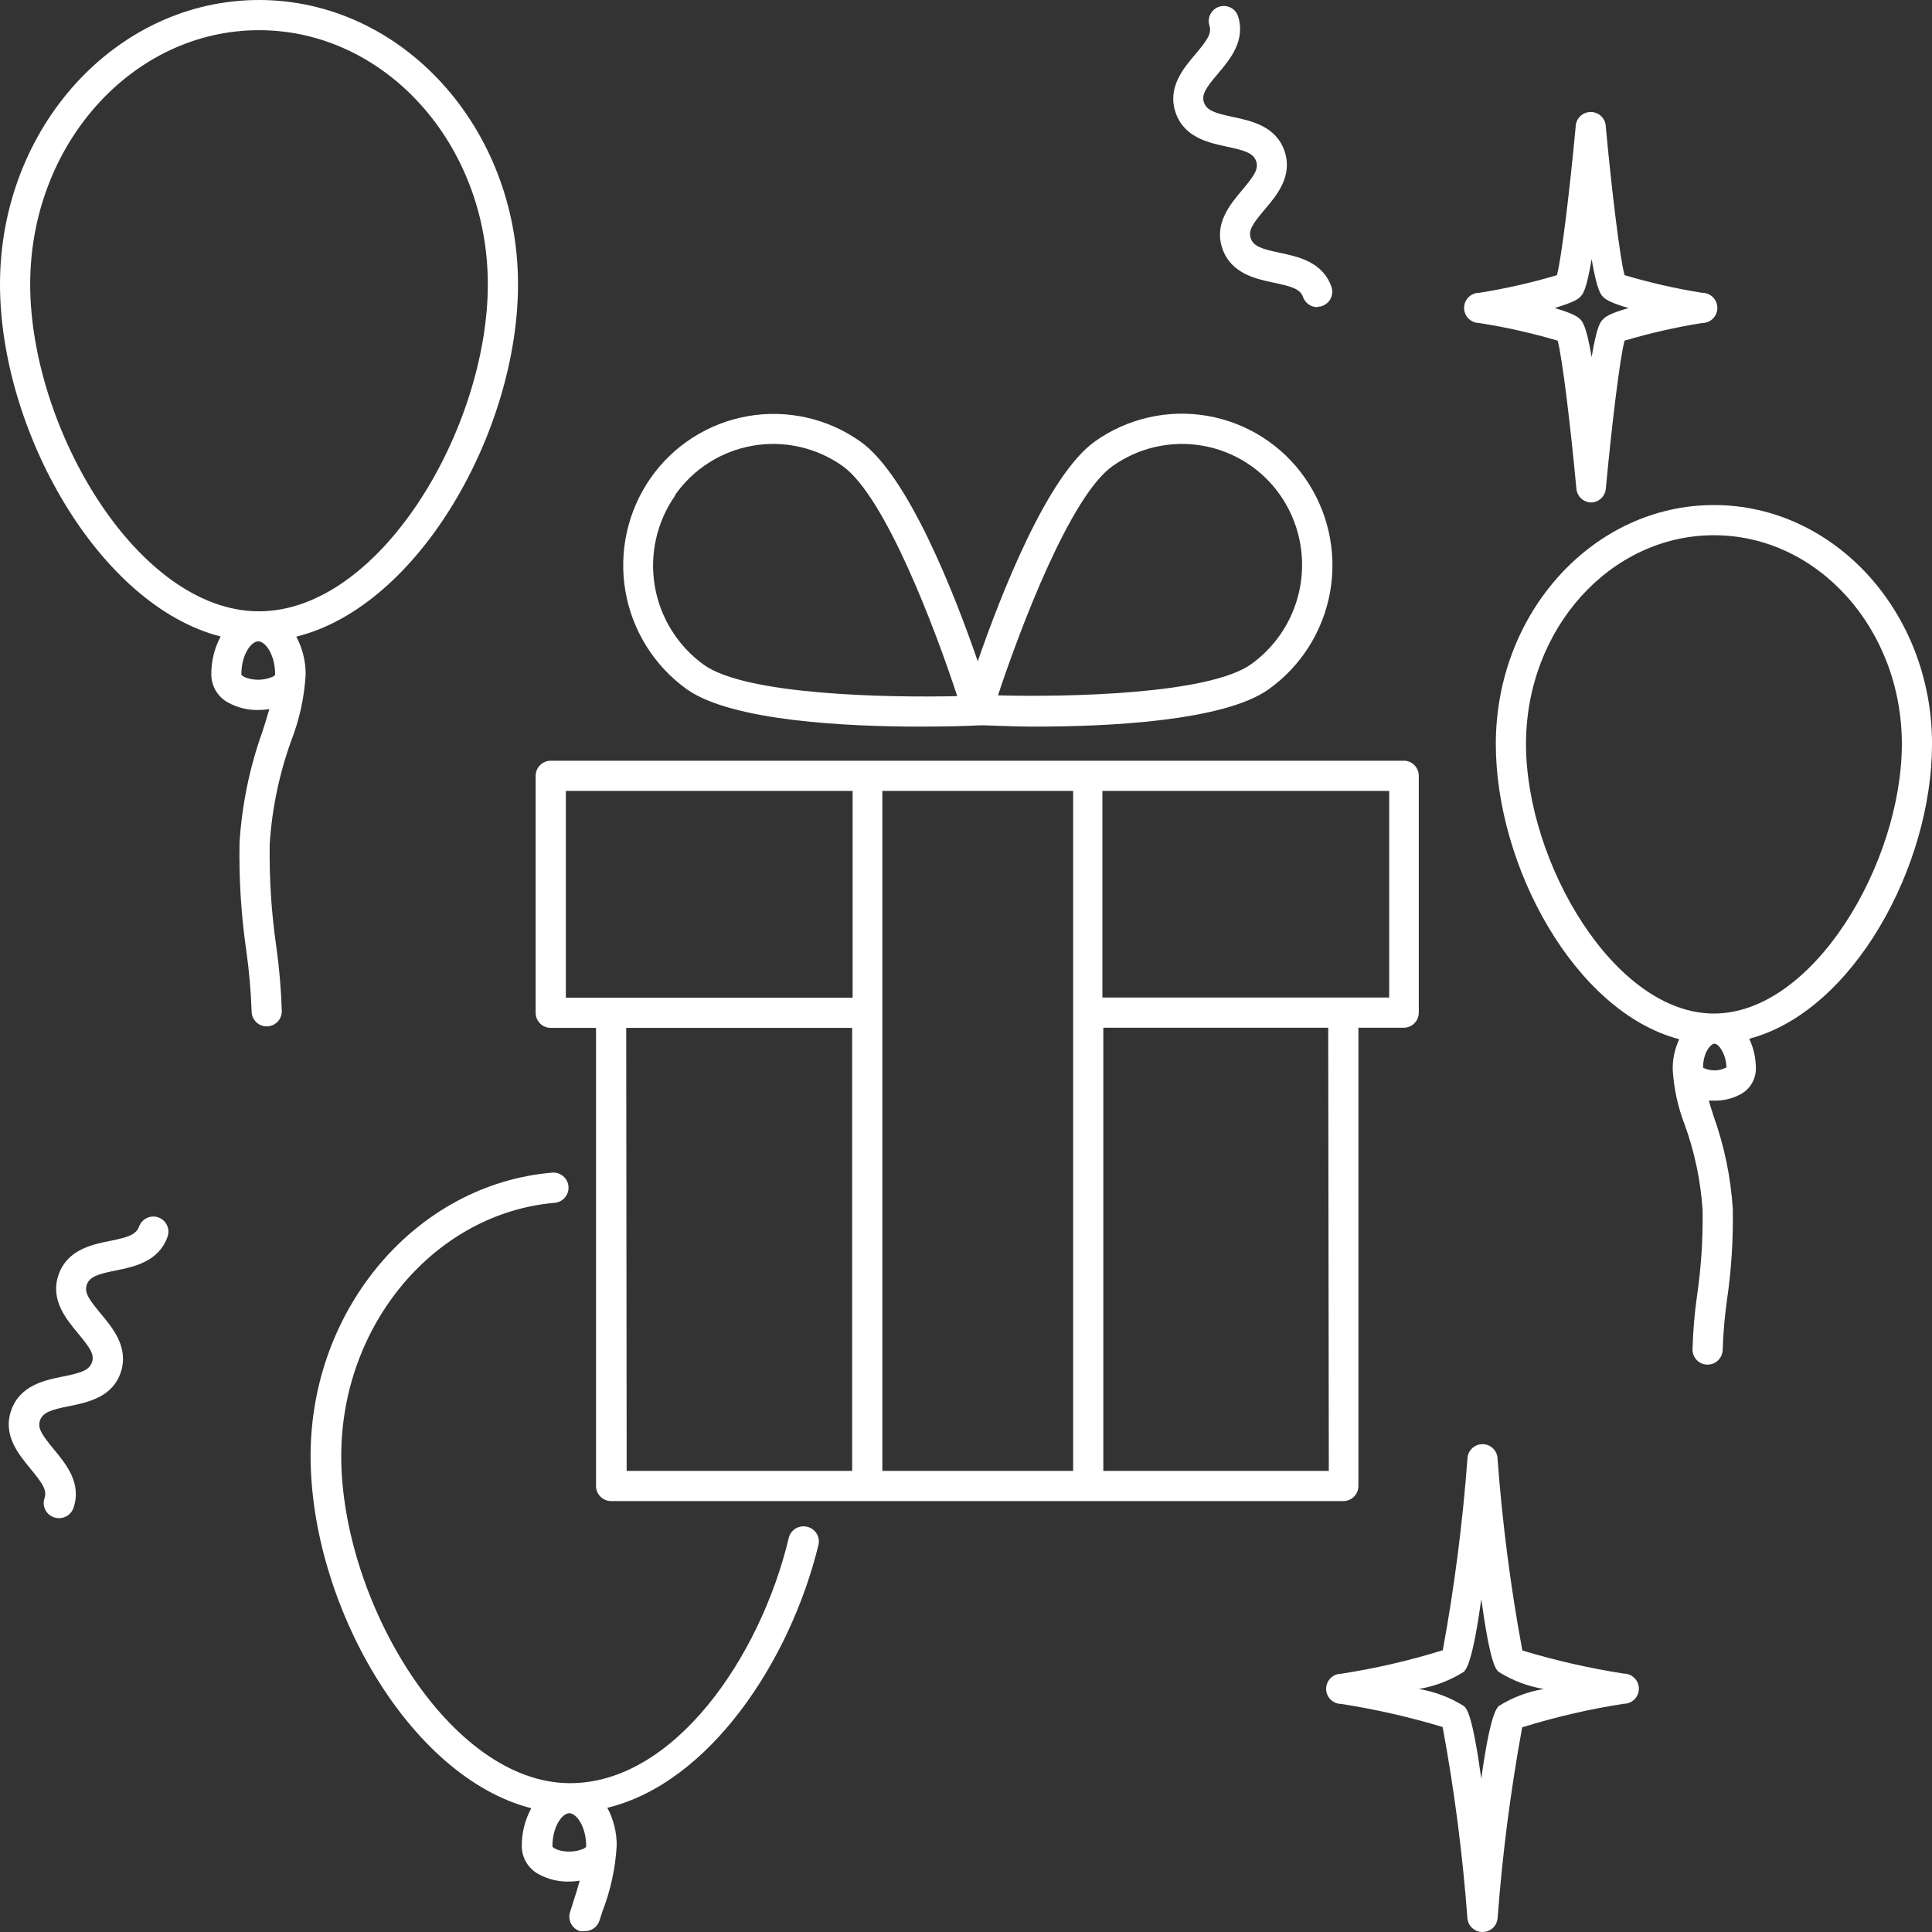 <?xml version="1.0" encoding="UTF-8"?> <svg xmlns="http://www.w3.org/2000/svg" width="128" height="128" viewBox="0 0 128 128" fill="none"><rect x="0" y="0" width="128" height="128" fill="#333333" stroke="none"/><g clip-path="url(#clip0_400_1241)"><path d="M53.458 101.15C53.201 101.09 52.93 101.134 52.706 101.272C52.481 101.411 52.32 101.633 52.258 101.89C50.378 109.77 44.668 118.14 37.768 118.14C29.768 118.14 22.608 106.02 22.608 96.47C22.608 87.75 28.818 80.38 36.748 79.69C37.013 79.667 37.259 79.54 37.43 79.337C37.602 79.133 37.686 78.87 37.663 78.605C37.641 78.34 37.514 78.094 37.31 77.923C37.107 77.751 36.843 77.667 36.578 77.69C27.578 78.46 20.578 86.69 20.578 96.46C20.578 106.23 27.098 117.73 35.198 119.8C34.778 120.576 34.561 121.447 34.568 122.33C34.573 122.709 34.68 123.079 34.877 123.403C35.074 123.726 35.354 123.991 35.688 124.17C36.301 124.505 36.99 124.674 37.688 124.66C37.929 124.659 38.17 124.639 38.408 124.6C38.278 125.07 38.118 125.6 37.958 126.08L37.768 126.68C37.728 126.805 37.712 126.937 37.723 127.069C37.734 127.2 37.771 127.328 37.831 127.445C37.892 127.562 37.975 127.666 38.075 127.751C38.176 127.836 38.292 127.9 38.418 127.94C38.518 127.955 38.619 127.955 38.718 127.94C38.939 127.95 39.156 127.887 39.337 127.76C39.518 127.634 39.652 127.451 39.718 127.24L39.908 126.65C40.45 125.255 40.77 123.784 40.858 122.29C40.867 121.411 40.653 120.544 40.238 119.77C47.018 118.13 52.378 110.01 54.238 102.3C54.282 102.044 54.226 101.782 54.081 101.567C53.935 101.353 53.712 101.203 53.458 101.15ZM38.688 122.47C38.155 122.703 37.555 122.738 36.998 122.57C36.718 122.48 36.608 122.37 36.598 122.34C36.598 120.99 37.258 120.13 37.718 120.13C38.178 120.13 38.838 120.99 38.838 122.34C38.799 122.395 38.748 122.439 38.688 122.47Z" fill="white"></path><path d="M34.32 18.83C34.32 8.45 26.63 0 17.16 0C7.69 0 0 8.45 0 18.83C0 28.49 6.52 40.1 14.62 42.17C14.201 42.95 13.988 43.824 14 44.71C14.005 45.089 14.112 45.459 14.309 45.783C14.506 46.106 14.786 46.371 15.12 46.55C15.732 46.885 16.422 47.054 17.12 47.04C17.361 47.039 17.602 47.019 17.84 46.98C17.71 47.45 17.55 47.98 17.39 48.46C16.541 50.83 16.03 53.308 15.87 55.82C15.825 58.222 15.975 60.623 16.32 63C16.507 64.326 16.624 65.661 16.67 67C16.67 67.265 16.775 67.52 16.963 67.707C17.15 67.895 17.405 68 17.67 68C17.935 68 18.19 67.895 18.377 67.707C18.565 67.52 18.67 67.265 18.67 67C18.627 65.578 18.507 64.159 18.31 62.75C17.98 60.482 17.832 58.191 17.87 55.9C18.022 53.564 18.503 51.261 19.3 49.06C19.842 47.665 20.162 46.194 20.25 44.7C20.258 43.821 20.045 42.955 19.63 42.18C27.77 40.17 34.32 28.53 34.32 18.83ZM18.08 44.83C17.546 45.063 16.947 45.099 16.39 44.93C16.11 44.84 16 44.73 15.99 44.7C15.99 43.35 16.65 42.49 17.11 42.49C17.57 42.49 18.23 43.35 18.23 44.7C18.194 44.754 18.146 44.798 18.09 44.83H18.08ZM17.15 40.5C9.14 40.5 2 28.38 2 18.83C2 9.55 8.8 2 17.16 2C25.52 2 32.32 9.55 32.32 18.83C32.32 28.38 25.19 40.5 17.16 40.5H17.15Z" fill="white"></path><path d="M93.078 50.4H36.488C36.223 50.4 35.969 50.505 35.781 50.693C35.594 50.88 35.488 51.135 35.488 51.4V67.1C35.488 67.365 35.594 67.62 35.781 67.807C35.969 67.995 36.223 68.1 36.488 68.1H39.488V98.45C39.488 98.715 39.594 98.969 39.781 99.157C39.969 99.344 40.223 99.45 40.488 99.45H88.998C89.263 99.45 89.518 99.344 89.705 99.157C89.893 98.969 89.998 98.715 89.998 98.45V68.09H92.998C93.263 68.09 93.518 67.984 93.705 67.797C93.893 67.609 93.998 67.355 93.998 67.09V51.4C93.999 51.148 93.905 50.905 93.734 50.72C93.564 50.534 93.329 50.42 93.078 50.4ZM37.488 52.4H56.488V66.1H37.488V52.4ZM41.488 68.1H56.458V97.45H41.518L41.488 68.1ZM58.458 97.45V52.4H71.098V97.45H58.458ZM88.038 97.45H73.098V68.09H87.998L88.038 97.45ZM92.038 66.09H73.038V52.4H92.038V66.09Z" fill="white"></path><path d="M45.509 45.67C48.509 47.79 56.209 48.14 60.979 48.14C62.869 48.14 64.279 48.09 64.779 48.06C65.279 48.03 66.699 48.14 68.579 48.14C73.349 48.14 81.059 47.79 84.049 45.67C86.213 44.124 87.68 41.786 88.132 39.165C88.583 36.544 87.982 33.851 86.459 31.67C85.709 30.592 84.754 29.674 83.647 28.968C82.54 28.262 81.304 27.782 80.011 27.556C78.718 27.33 77.392 27.362 76.112 27.651C74.831 27.941 73.62 28.48 72.549 29.24C69.399 31.48 66.319 39.36 64.779 43.81C63.249 39.37 60.169 31.49 56.999 29.25C55.929 28.492 54.719 27.953 53.439 27.665C52.16 27.377 50.835 27.345 49.543 27.571C48.251 27.797 47.017 28.276 45.911 28.981C44.805 29.687 43.849 30.604 43.099 31.68C41.582 33.861 40.985 36.551 41.436 39.169C41.887 41.787 43.35 44.122 45.509 45.67ZM73.709 30.88C74.565 30.272 75.533 29.839 76.556 29.608C77.58 29.376 78.64 29.349 79.674 29.53C80.708 29.71 81.696 30.094 82.581 30.659C83.466 31.223 84.23 31.958 84.829 32.82C86.036 34.565 86.51 36.714 86.149 38.804C85.788 40.895 84.621 42.761 82.899 44C80.099 46 70.809 46.19 66.119 46.07C67.589 41.63 70.899 32.87 73.709 30.88ZM44.709 32.82C45.308 31.958 46.072 31.223 46.957 30.659C47.842 30.094 48.83 29.71 49.864 29.53C50.899 29.349 51.958 29.376 52.982 29.608C54.006 29.839 54.974 30.272 55.829 30.88C58.639 32.88 61.949 41.63 63.419 46.12C58.729 46.23 49.419 46.04 46.639 44.05C44.908 42.805 43.738 40.928 43.382 38.825C43.026 36.723 43.514 34.565 44.739 32.82H44.709Z" fill="white"></path><path d="M128.002 49.29C128.002 40.56 121.522 33.46 113.552 33.46C105.582 33.46 99.102 40.56 99.102 49.29C99.102 57.41 104.352 67.04 111.252 68.85C110.96 69.476 110.813 70.159 110.822 70.85C110.894 72.111 111.164 73.353 111.622 74.53C112.279 76.348 112.676 78.25 112.802 80.18C112.83 82.077 112.707 83.973 112.432 85.85C112.267 87.03 112.166 88.219 112.132 89.41C112.132 89.675 112.237 89.93 112.424 90.117C112.612 90.305 112.866 90.41 113.132 90.41C113.397 90.41 113.651 90.305 113.839 90.117C114.026 89.93 114.132 89.675 114.132 89.41C114.17 88.299 114.266 87.191 114.422 86.09C114.711 84.104 114.838 82.097 114.802 80.09C114.666 77.983 114.235 75.906 113.522 73.92C113.412 73.57 113.302 73.24 113.212 72.92H113.582C114.192 72.931 114.795 72.783 115.332 72.49C115.631 72.325 115.882 72.084 116.058 71.79C116.233 71.497 116.328 71.162 116.332 70.82C116.337 70.129 116.186 69.445 115.892 68.82C122.792 67 128.002 57.37 128.002 49.29ZM112.832 70.74C112.832 69.74 113.332 69.15 113.592 69.15C113.852 69.15 114.352 69.78 114.382 70.72C114.143 70.844 113.878 70.911 113.609 70.915C113.34 70.918 113.073 70.858 112.832 70.74ZM113.552 67.15C106.962 67.15 101.102 57.15 101.102 49.29C101.102 41.66 106.682 35.46 113.552 35.46C120.422 35.46 126.002 41.66 126.002 49.29C126.002 57.16 120.142 67.15 113.552 67.15Z" fill="white"></path><path d="M105.44 33.29C105.19 33.291 104.948 33.198 104.763 33.029C104.578 32.861 104.463 32.629 104.44 32.38C104.06 28.29 103.51 23.71 103.2 22.57C101.494 22.067 99.757 21.676 98 21.4C97.735 21.4 97.48 21.295 97.293 21.107C97.105 20.919 97 20.665 97 20.4C97 20.135 97.105 19.88 97.293 19.693C97.48 19.505 97.735 19.4 98 19.4C99.74 19.123 101.461 18.733 103.15 18.23C103.46 17.09 104.01 12.51 104.39 8.42C104.39 8.155 104.495 7.9 104.683 7.713C104.87 7.525 105.125 7.42 105.39 7.42C105.655 7.42 105.91 7.525 106.097 7.713C106.285 7.9 106.39 8.155 106.39 8.42C106.77 12.51 107.32 17.09 107.63 18.23C109.319 18.733 111.039 19.123 112.78 19.4C113.045 19.4 113.3 19.505 113.487 19.693C113.675 19.88 113.78 20.135 113.78 20.4C113.78 20.665 113.675 20.919 113.487 21.107C113.3 21.295 113.045 21.4 112.78 21.4C111.039 21.676 109.319 22.067 107.63 22.57C107.32 23.71 106.77 28.29 106.39 32.38C106.368 32.621 106.26 32.846 106.086 33.013C105.911 33.18 105.682 33.279 105.44 33.29ZM103 20.41C104.33 20.79 104.58 21.04 104.7 21.16C104.82 21.28 105.1 21.56 105.45 23.66C105.8 21.56 106.04 21.32 106.2 21.16C106.36 21 106.57 20.79 107.9 20.41C106.57 20.03 106.32 19.78 106.2 19.66C106.08 19.54 105.8 19.26 105.45 17.16C105.1 19.26 104.86 19.5 104.7 19.66C104.54 19.82 104.33 20 103 20.41Z" fill="white"></path><path d="M98.219 128C97.969 128.001 97.727 127.908 97.542 127.74C97.357 127.571 97.242 127.339 97.219 127.09C96.903 122.84 96.356 118.61 95.579 114.42C93.377 113.755 91.132 113.244 88.859 112.89C88.594 112.89 88.34 112.785 88.152 112.597C87.965 112.41 87.859 112.155 87.859 111.89C87.859 111.625 87.965 111.37 88.152 111.183C88.34 110.995 88.594 110.89 88.859 110.89C91.138 110.537 93.388 110.016 95.589 109.33C96.358 105.145 96.902 100.923 97.219 96.68C97.219 96.415 97.325 96.16 97.512 95.973C97.7 95.785 97.954 95.68 98.219 95.68C98.485 95.68 98.739 95.785 98.927 95.973C99.114 96.16 99.219 96.415 99.219 96.68C99.535 100.93 100.083 105.16 100.859 109.35C103.061 110.014 105.307 110.526 107.579 110.88C107.845 110.88 108.099 110.985 108.286 111.173C108.474 111.36 108.579 111.615 108.579 111.88C108.579 112.145 108.474 112.399 108.286 112.587C108.099 112.775 107.845 112.88 107.579 112.88C105.301 113.233 103.051 113.754 100.849 114.44C100.081 118.625 99.537 122.847 99.219 127.09C99.197 127.339 99.082 127.571 98.897 127.74C98.711 127.908 98.47 128.001 98.219 128ZM93.999 111.9C95.066 112.076 96.086 112.463 96.999 113.04C97.189 113.23 97.549 113.59 98.139 117.84C98.729 113.59 99.139 113.23 99.279 113.04C100.193 112.463 101.213 112.076 102.279 111.9C101.213 111.724 100.193 111.336 99.279 110.76C99.089 110.57 98.729 110.21 98.139 105.95C97.549 110.2 97.139 110.56 96.999 110.75C96.086 111.33 95.066 111.721 93.999 111.9Z" fill="white"></path><path d="M3.892 100.58C3.732 100.579 3.575 100.541 3.434 100.467C3.293 100.394 3.171 100.287 3.079 100.157C2.987 100.027 2.928 99.877 2.905 99.719C2.883 99.561 2.899 99.4 2.952 99.25C3.132 98.72 2.792 98.25 2.022 97.31C1.252 96.37 0.162 95.1 0.742 93.44C1.322 91.78 2.962 91.44 4.162 91.2C5.362 90.96 5.902 90.79 6.092 90.26C6.282 89.73 5.932 89.26 5.162 88.33C4.392 87.4 3.302 86.11 3.882 84.45C4.462 82.79 6.102 82.45 7.302 82.21C8.502 81.97 9.002 81.8 9.212 81.27C9.299 81.019 9.483 80.814 9.722 80.698C9.961 80.583 10.236 80.568 10.487 80.655C10.737 80.743 10.943 80.926 11.058 81.165C11.174 81.404 11.189 81.68 11.102 81.93C10.522 83.59 8.882 83.93 7.682 84.17C6.482 84.41 5.942 84.58 5.752 85.11C5.562 85.64 5.912 86.11 6.682 87.04C7.452 87.97 8.552 89.26 8.002 90.92C7.452 92.58 5.782 92.92 4.582 93.16C3.382 93.4 2.842 93.57 2.652 94.1C2.462 94.63 2.812 95.1 3.582 96.04C4.352 96.98 5.442 98.26 4.862 99.92C4.79 100.118 4.658 100.289 4.484 100.407C4.309 100.526 4.102 100.586 3.892 100.58Z" fill="white"></path><path d="M87.28 20.35C87.072 20.351 86.868 20.287 86.698 20.167C86.527 20.047 86.399 19.877 86.33 19.68C86.15 19.15 85.58 18.98 84.4 18.73C83.22 18.48 81.57 18.14 80.99 16.48C80.41 14.82 81.5 13.54 82.29 12.6C83.08 11.66 83.41 11.2 83.22 10.67C83.03 10.14 82.47 9.97 81.3 9.72C80.13 9.47 78.46 9.13 77.89 7.47C77.32 5.81 78.4 4.53 79.19 3.6C79.98 2.67 80.31 2.2 80.12 1.67C80.05 1.426 80.076 1.164 80.193 0.938C80.309 0.712 80.507 0.539 80.746 0.454C80.985 0.369 81.248 0.377 81.481 0.479C81.714 0.58 81.9 0.767 82 1C82.57 2.66 81.49 3.94 80.7 4.87C79.91 5.8 79.58 6.27 79.77 6.8C79.96 7.33 80.52 7.5 81.69 7.75C82.86 8 84.53 8.34 85.1 10C85.67 11.66 84.59 12.94 83.8 13.87C83.01 14.8 82.68 15.27 82.87 15.8C83.06 16.33 83.62 16.5 84.8 16.75C85.98 17 87.63 17.34 88.21 19C88.263 19.151 88.279 19.313 88.256 19.471C88.233 19.63 88.173 19.781 88.08 19.911C87.987 20.041 87.864 20.148 87.721 20.22C87.578 20.293 87.42 20.331 87.26 20.33L87.28 20.35Z" fill="white"></path></g><defs><clipPath id="clip0_400_1241"><rect width="128" height="128" fill="white"></rect></clipPath></defs></svg> 